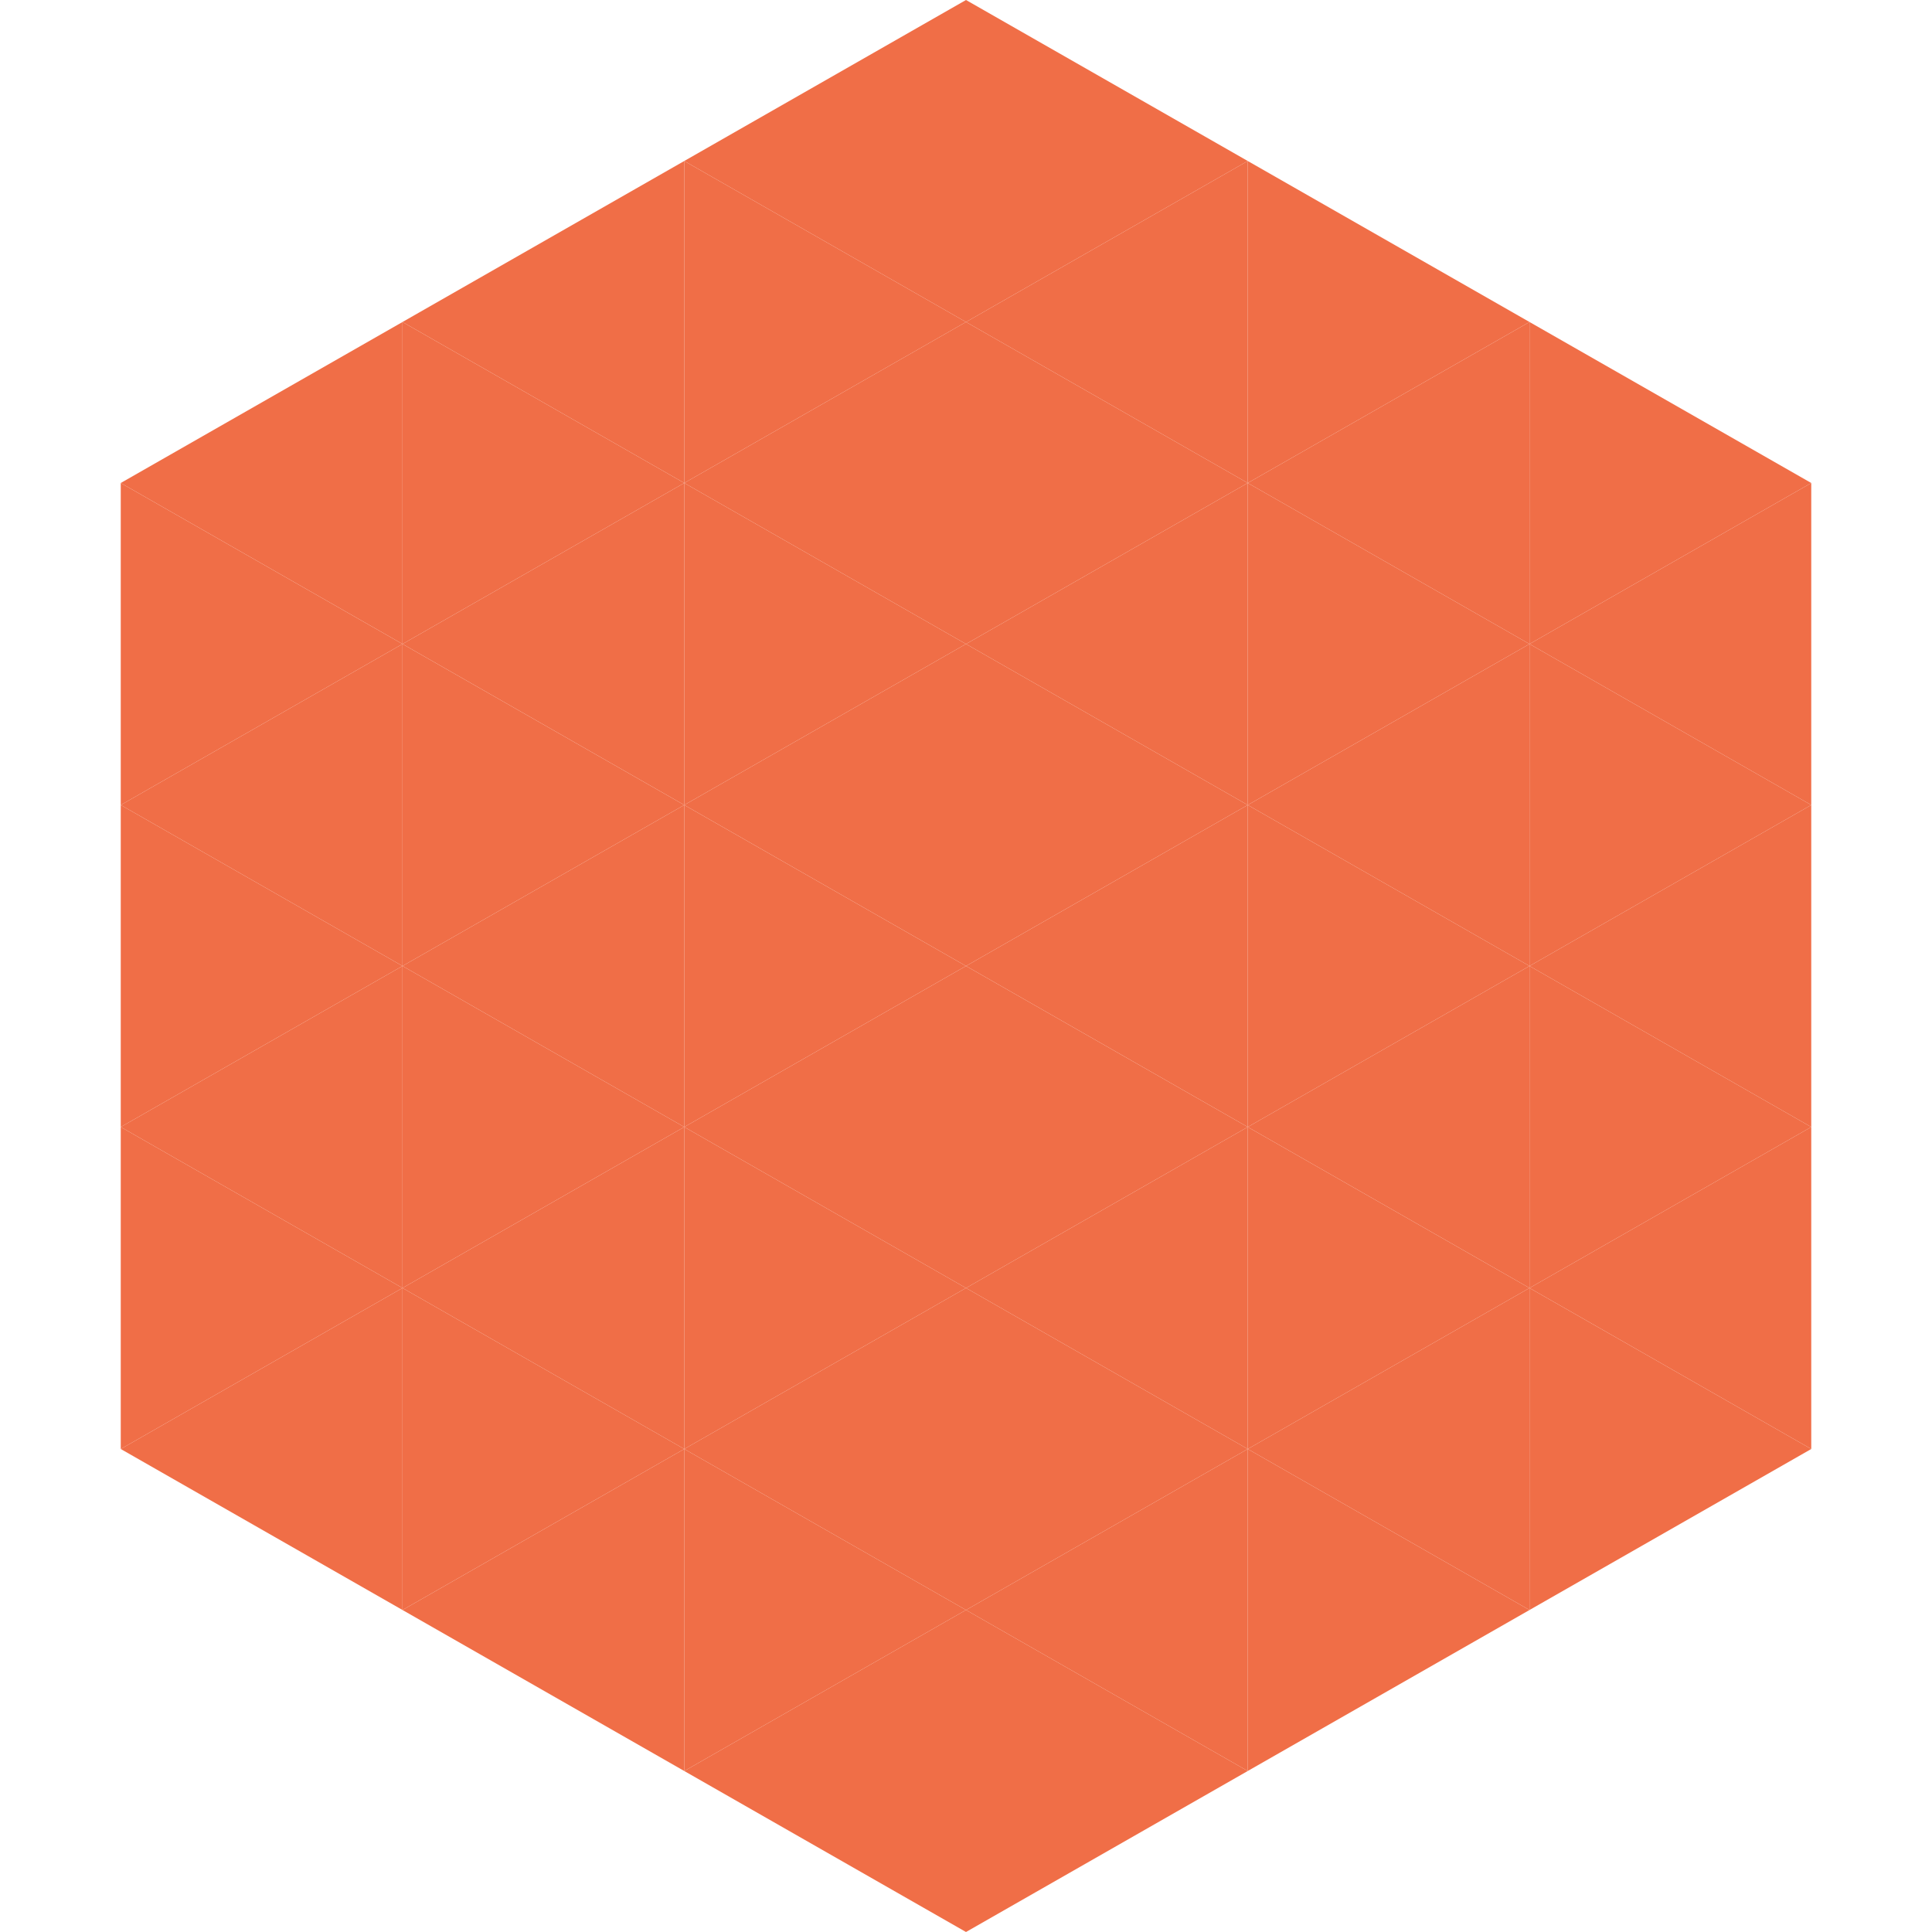 <?xml version="1.0"?>
<!-- Generated by SVGo -->
<svg width="240" height="240"
     xmlns="http://www.w3.org/2000/svg"
     xmlns:xlink="http://www.w3.org/1999/xlink">
<polygon points="50,40 15,60 50,80" style="fill:rgb(240,110,71)" />
<polygon points="190,40 225,60 190,80" style="fill:rgb(240,110,71)" />
<polygon points="15,60 50,80 15,100" style="fill:rgb(240,110,71)" />
<polygon points="225,60 190,80 225,100" style="fill:rgb(240,110,71)" />
<polygon points="50,80 15,100 50,120" style="fill:rgb(240,110,71)" />
<polygon points="190,80 225,100 190,120" style="fill:rgb(240,110,71)" />
<polygon points="15,100 50,120 15,140" style="fill:rgb(240,110,71)" />
<polygon points="225,100 190,120 225,140" style="fill:rgb(240,110,71)" />
<polygon points="50,120 15,140 50,160" style="fill:rgb(240,110,71)" />
<polygon points="190,120 225,140 190,160" style="fill:rgb(240,110,71)" />
<polygon points="15,140 50,160 15,180" style="fill:rgb(240,110,71)" />
<polygon points="225,140 190,160 225,180" style="fill:rgb(240,110,71)" />
<polygon points="50,160 15,180 50,200" style="fill:rgb(240,110,71)" />
<polygon points="190,160 225,180 190,200" style="fill:rgb(240,110,71)" />
<polygon points="15,180 50,200 15,220" style="fill:rgb(255,255,255); fill-opacity:0" />
<polygon points="225,180 190,200 225,220" style="fill:rgb(255,255,255); fill-opacity:0" />
<polygon points="50,0 85,20 50,40" style="fill:rgb(255,255,255); fill-opacity:0" />
<polygon points="190,0 155,20 190,40" style="fill:rgb(255,255,255); fill-opacity:0" />
<polygon points="85,20 50,40 85,60" style="fill:rgb(240,110,71)" />
<polygon points="155,20 190,40 155,60" style="fill:rgb(240,110,71)" />
<polygon points="50,40 85,60 50,80" style="fill:rgb(240,110,71)" />
<polygon points="190,40 155,60 190,80" style="fill:rgb(240,110,71)" />
<polygon points="85,60 50,80 85,100" style="fill:rgb(240,110,71)" />
<polygon points="155,60 190,80 155,100" style="fill:rgb(240,110,71)" />
<polygon points="50,80 85,100 50,120" style="fill:rgb(240,110,71)" />
<polygon points="190,80 155,100 190,120" style="fill:rgb(240,110,71)" />
<polygon points="85,100 50,120 85,140" style="fill:rgb(240,110,71)" />
<polygon points="155,100 190,120 155,140" style="fill:rgb(240,110,71)" />
<polygon points="50,120 85,140 50,160" style="fill:rgb(240,110,71)" />
<polygon points="190,120 155,140 190,160" style="fill:rgb(240,110,71)" />
<polygon points="85,140 50,160 85,180" style="fill:rgb(240,110,71)" />
<polygon points="155,140 190,160 155,180" style="fill:rgb(240,110,71)" />
<polygon points="50,160 85,180 50,200" style="fill:rgb(240,110,71)" />
<polygon points="190,160 155,180 190,200" style="fill:rgb(240,110,71)" />
<polygon points="85,180 50,200 85,220" style="fill:rgb(240,110,71)" />
<polygon points="155,180 190,200 155,220" style="fill:rgb(240,110,71)" />
<polygon points="120,0 85,20 120,40" style="fill:rgb(240,110,71)" />
<polygon points="120,0 155,20 120,40" style="fill:rgb(240,110,71)" />
<polygon points="85,20 120,40 85,60" style="fill:rgb(240,110,71)" />
<polygon points="155,20 120,40 155,60" style="fill:rgb(240,110,71)" />
<polygon points="120,40 85,60 120,80" style="fill:rgb(240,110,71)" />
<polygon points="120,40 155,60 120,80" style="fill:rgb(240,110,71)" />
<polygon points="85,60 120,80 85,100" style="fill:rgb(240,110,71)" />
<polygon points="155,60 120,80 155,100" style="fill:rgb(240,110,71)" />
<polygon points="120,80 85,100 120,120" style="fill:rgb(240,110,71)" />
<polygon points="120,80 155,100 120,120" style="fill:rgb(240,110,71)" />
<polygon points="85,100 120,120 85,140" style="fill:rgb(240,110,71)" />
<polygon points="155,100 120,120 155,140" style="fill:rgb(240,110,71)" />
<polygon points="120,120 85,140 120,160" style="fill:rgb(240,110,71)" />
<polygon points="120,120 155,140 120,160" style="fill:rgb(240,110,71)" />
<polygon points="85,140 120,160 85,180" style="fill:rgb(240,110,71)" />
<polygon points="155,140 120,160 155,180" style="fill:rgb(240,110,71)" />
<polygon points="120,160 85,180 120,200" style="fill:rgb(240,110,71)" />
<polygon points="120,160 155,180 120,200" style="fill:rgb(240,110,71)" />
<polygon points="85,180 120,200 85,220" style="fill:rgb(240,110,71)" />
<polygon points="155,180 120,200 155,220" style="fill:rgb(240,110,71)" />
<polygon points="120,200 85,220 120,240" style="fill:rgb(240,110,71)" />
<polygon points="120,200 155,220 120,240" style="fill:rgb(240,110,71)" />
<polygon points="85,220 120,240 85,260" style="fill:rgb(255,255,255); fill-opacity:0" />
<polygon points="155,220 120,240 155,260" style="fill:rgb(255,255,255); fill-opacity:0" />
</svg>
